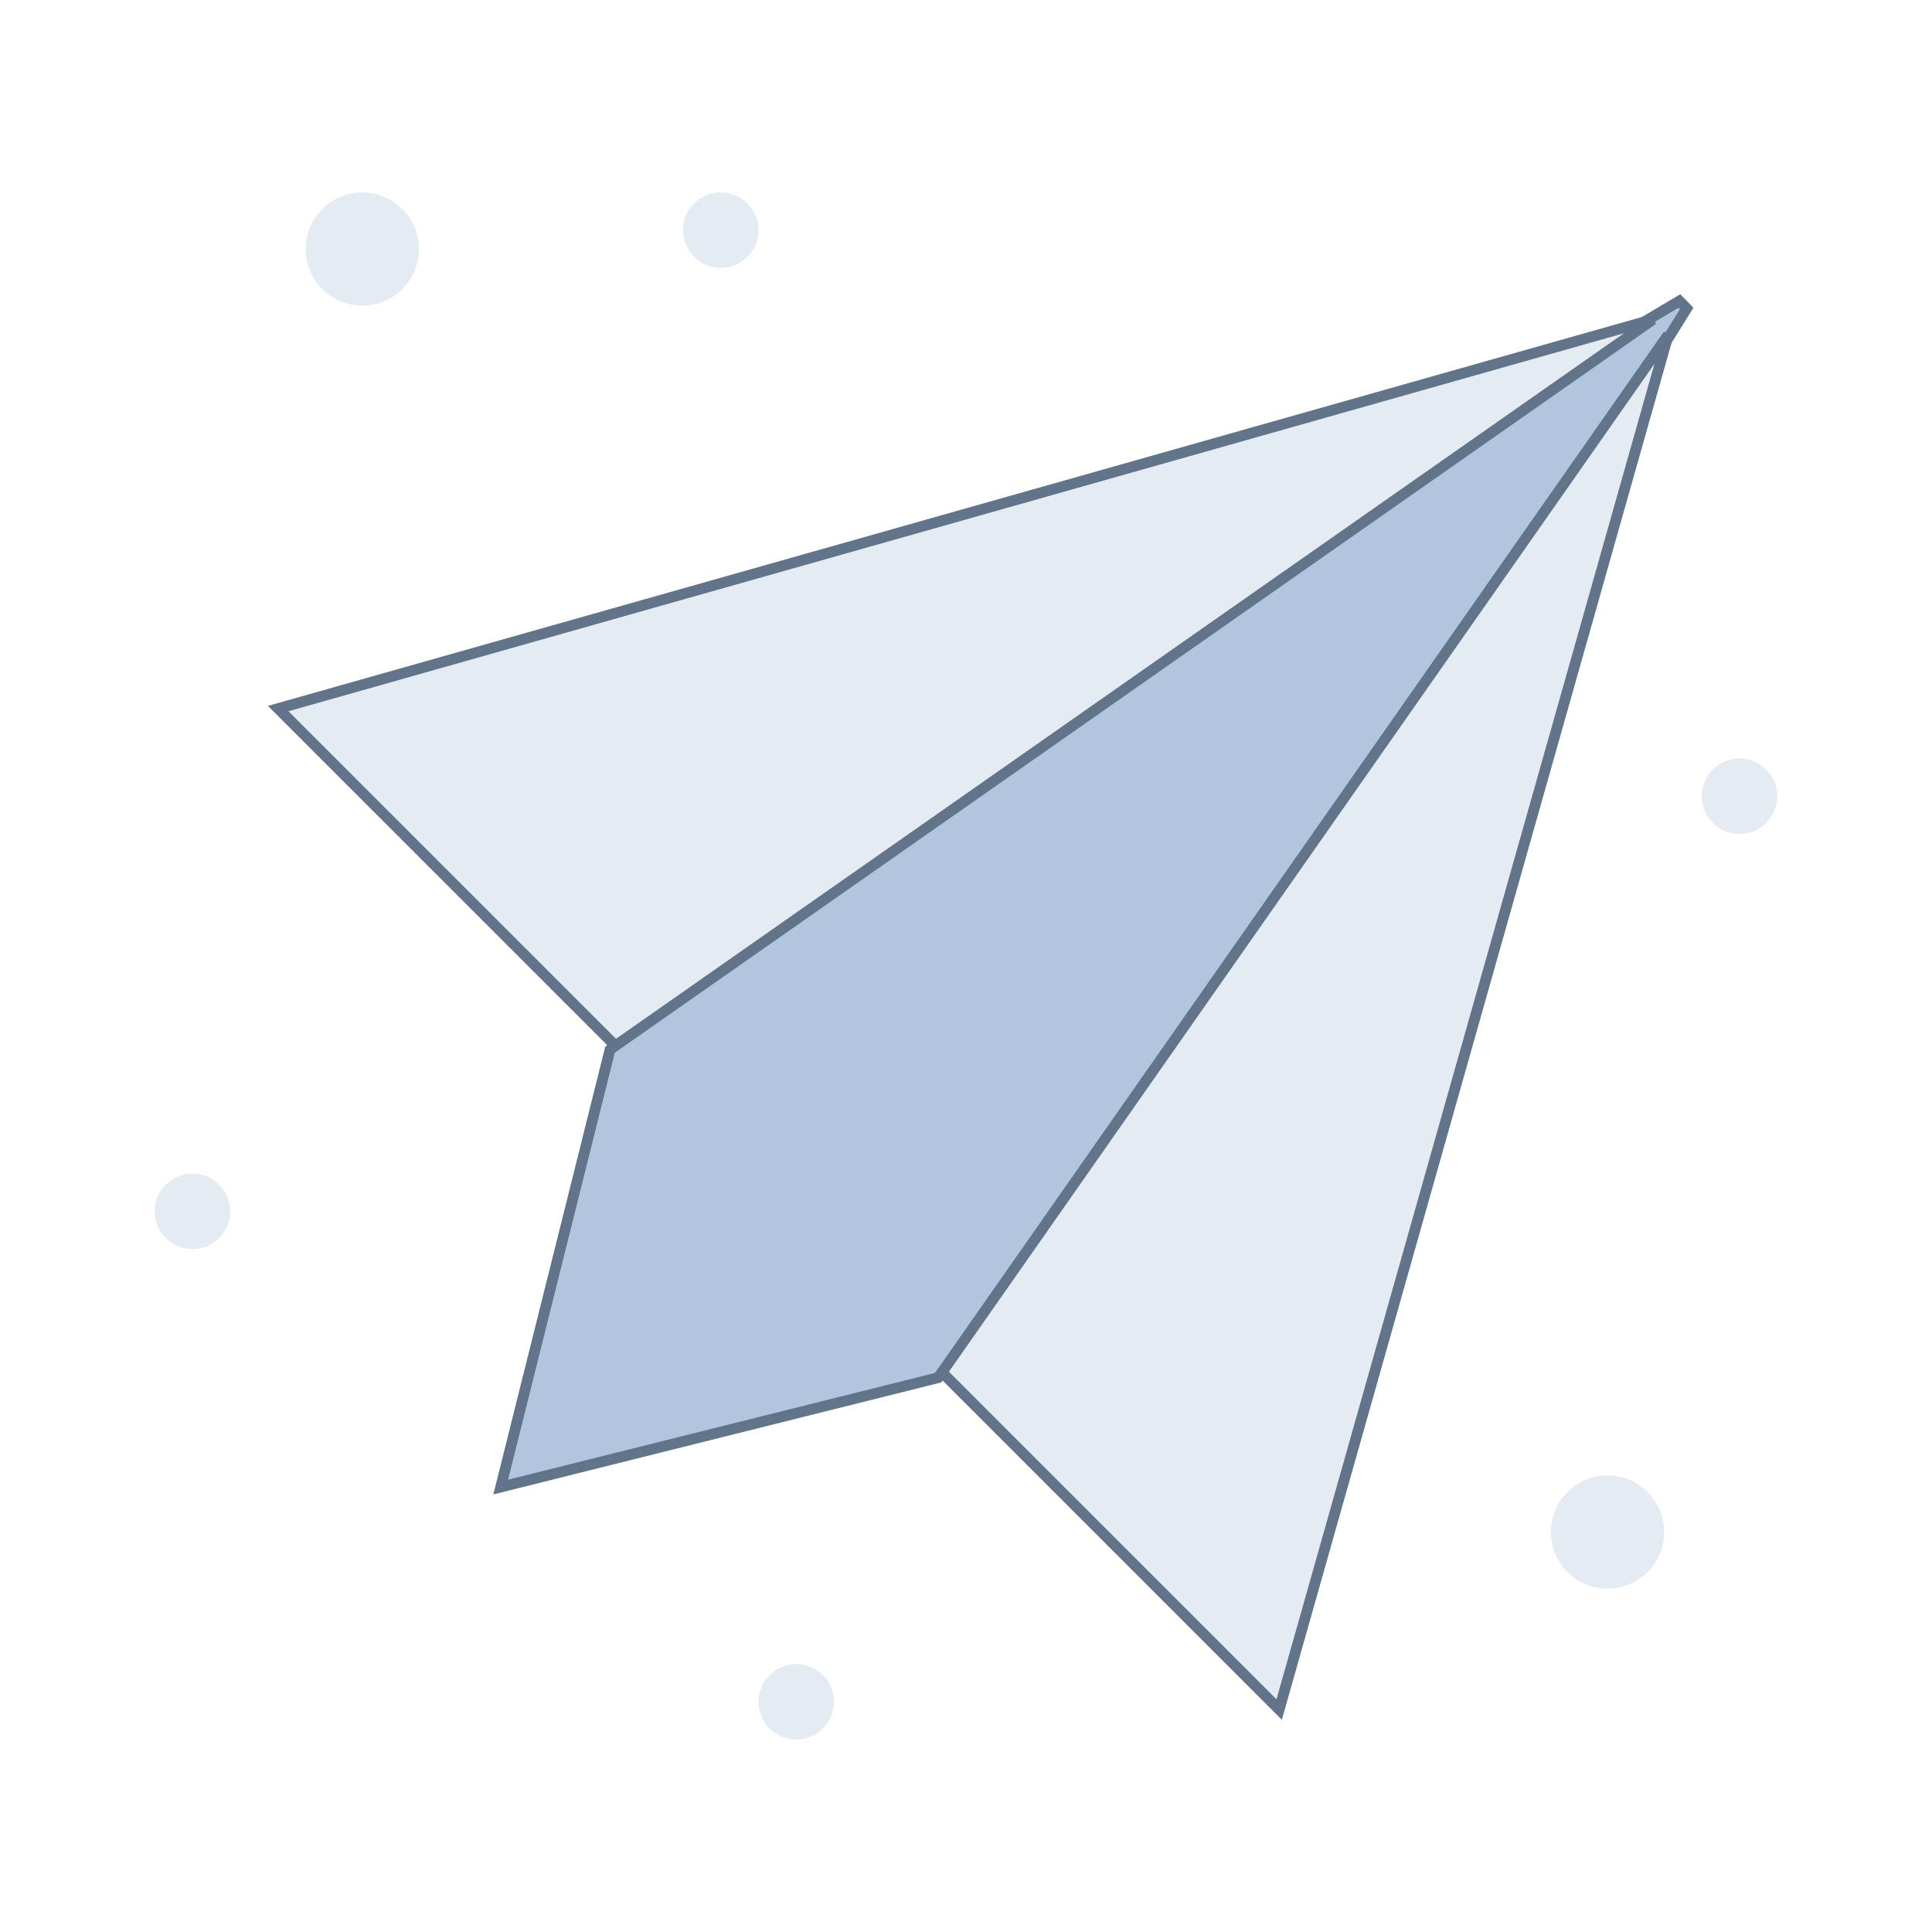 <svg width="180" height="180" viewBox="0 0 180 180" fill="none" xmlns="http://www.w3.org/2000/svg">
    <path d="M157.142 28.741L156.463 28.046L101.772 60.436L101.738 60.456L101.707 60.482L56.958 97.698L56.833 97.803L56.793 97.961L51.822 117.849L46.851 137.737L46.649 138.545L47.457 138.343L67.345 133.37L87.233 128.398L87.4 128.356L87.506 128.22L125.103 80.125L125.12 80.104L125.134 80.082L157.142 28.741Z" fill="#B1C6DE" stroke="#617489"/>
    <path d="M87.76 127.856L155.429 31.186L119.177 159.275L87.76 127.856ZM57.334 97.432L25.917 66.016L154.006 29.763L57.334 97.432Z" fill="#E5EBF2" stroke="#617489"/>
    <path d="M162.07 70.664C164.011 70.664 165.586 72.239 165.586 74.18C165.586 76.12 164.011 77.695 162.07 77.695C160.13 77.695 158.555 76.12 158.555 74.18C158.555 72.239 160.13 70.664 162.07 70.664Z" fill="#E5EBF2"/>
    <path d="M149.766 137.461C152.677 137.461 155.039 139.823 155.039 142.734C155.039 145.645 152.677 148.008 149.766 148.008C146.855 148.008 144.492 145.645 144.492 142.734C144.492 139.823 146.855 137.461 149.766 137.461Z" fill="#E5EBF2"/>
    <path d="M74.18 155.039C76.12 155.039 77.695 156.614 77.695 158.555C77.695 160.495 76.12 162.07 74.18 162.07C72.239 162.07 70.664 160.495 70.664 158.555C70.664 156.614 72.239 155.039 74.18 155.039ZM67.148 17.93C69.089 17.93 70.664 19.505 70.664 21.445C70.664 23.386 69.089 24.961 67.148 24.961C65.208 24.961 63.633 23.386 63.633 21.445C63.633 19.505 65.208 17.93 67.148 17.93Z" fill="#E5EBF2"/>
    <path d="M33.75 17.93C36.661 17.93 39.023 20.292 39.023 23.203C39.023 26.114 36.661 28.477 33.75 28.477C30.839 28.477 28.477 26.114 28.477 23.203C28.477 20.292 30.839 17.93 33.75 17.93Z" fill="#E5EBF2"/>
    <path d="M17.93 109.336C19.87 109.336 21.445 110.911 21.445 112.852C21.445 114.792 19.87 116.367 17.93 116.367C15.989 116.367 14.414 114.792 14.414 112.852C14.414 110.911 15.989 109.336 17.93 109.336Z" fill="#E5EBF2"/>
</svg>

